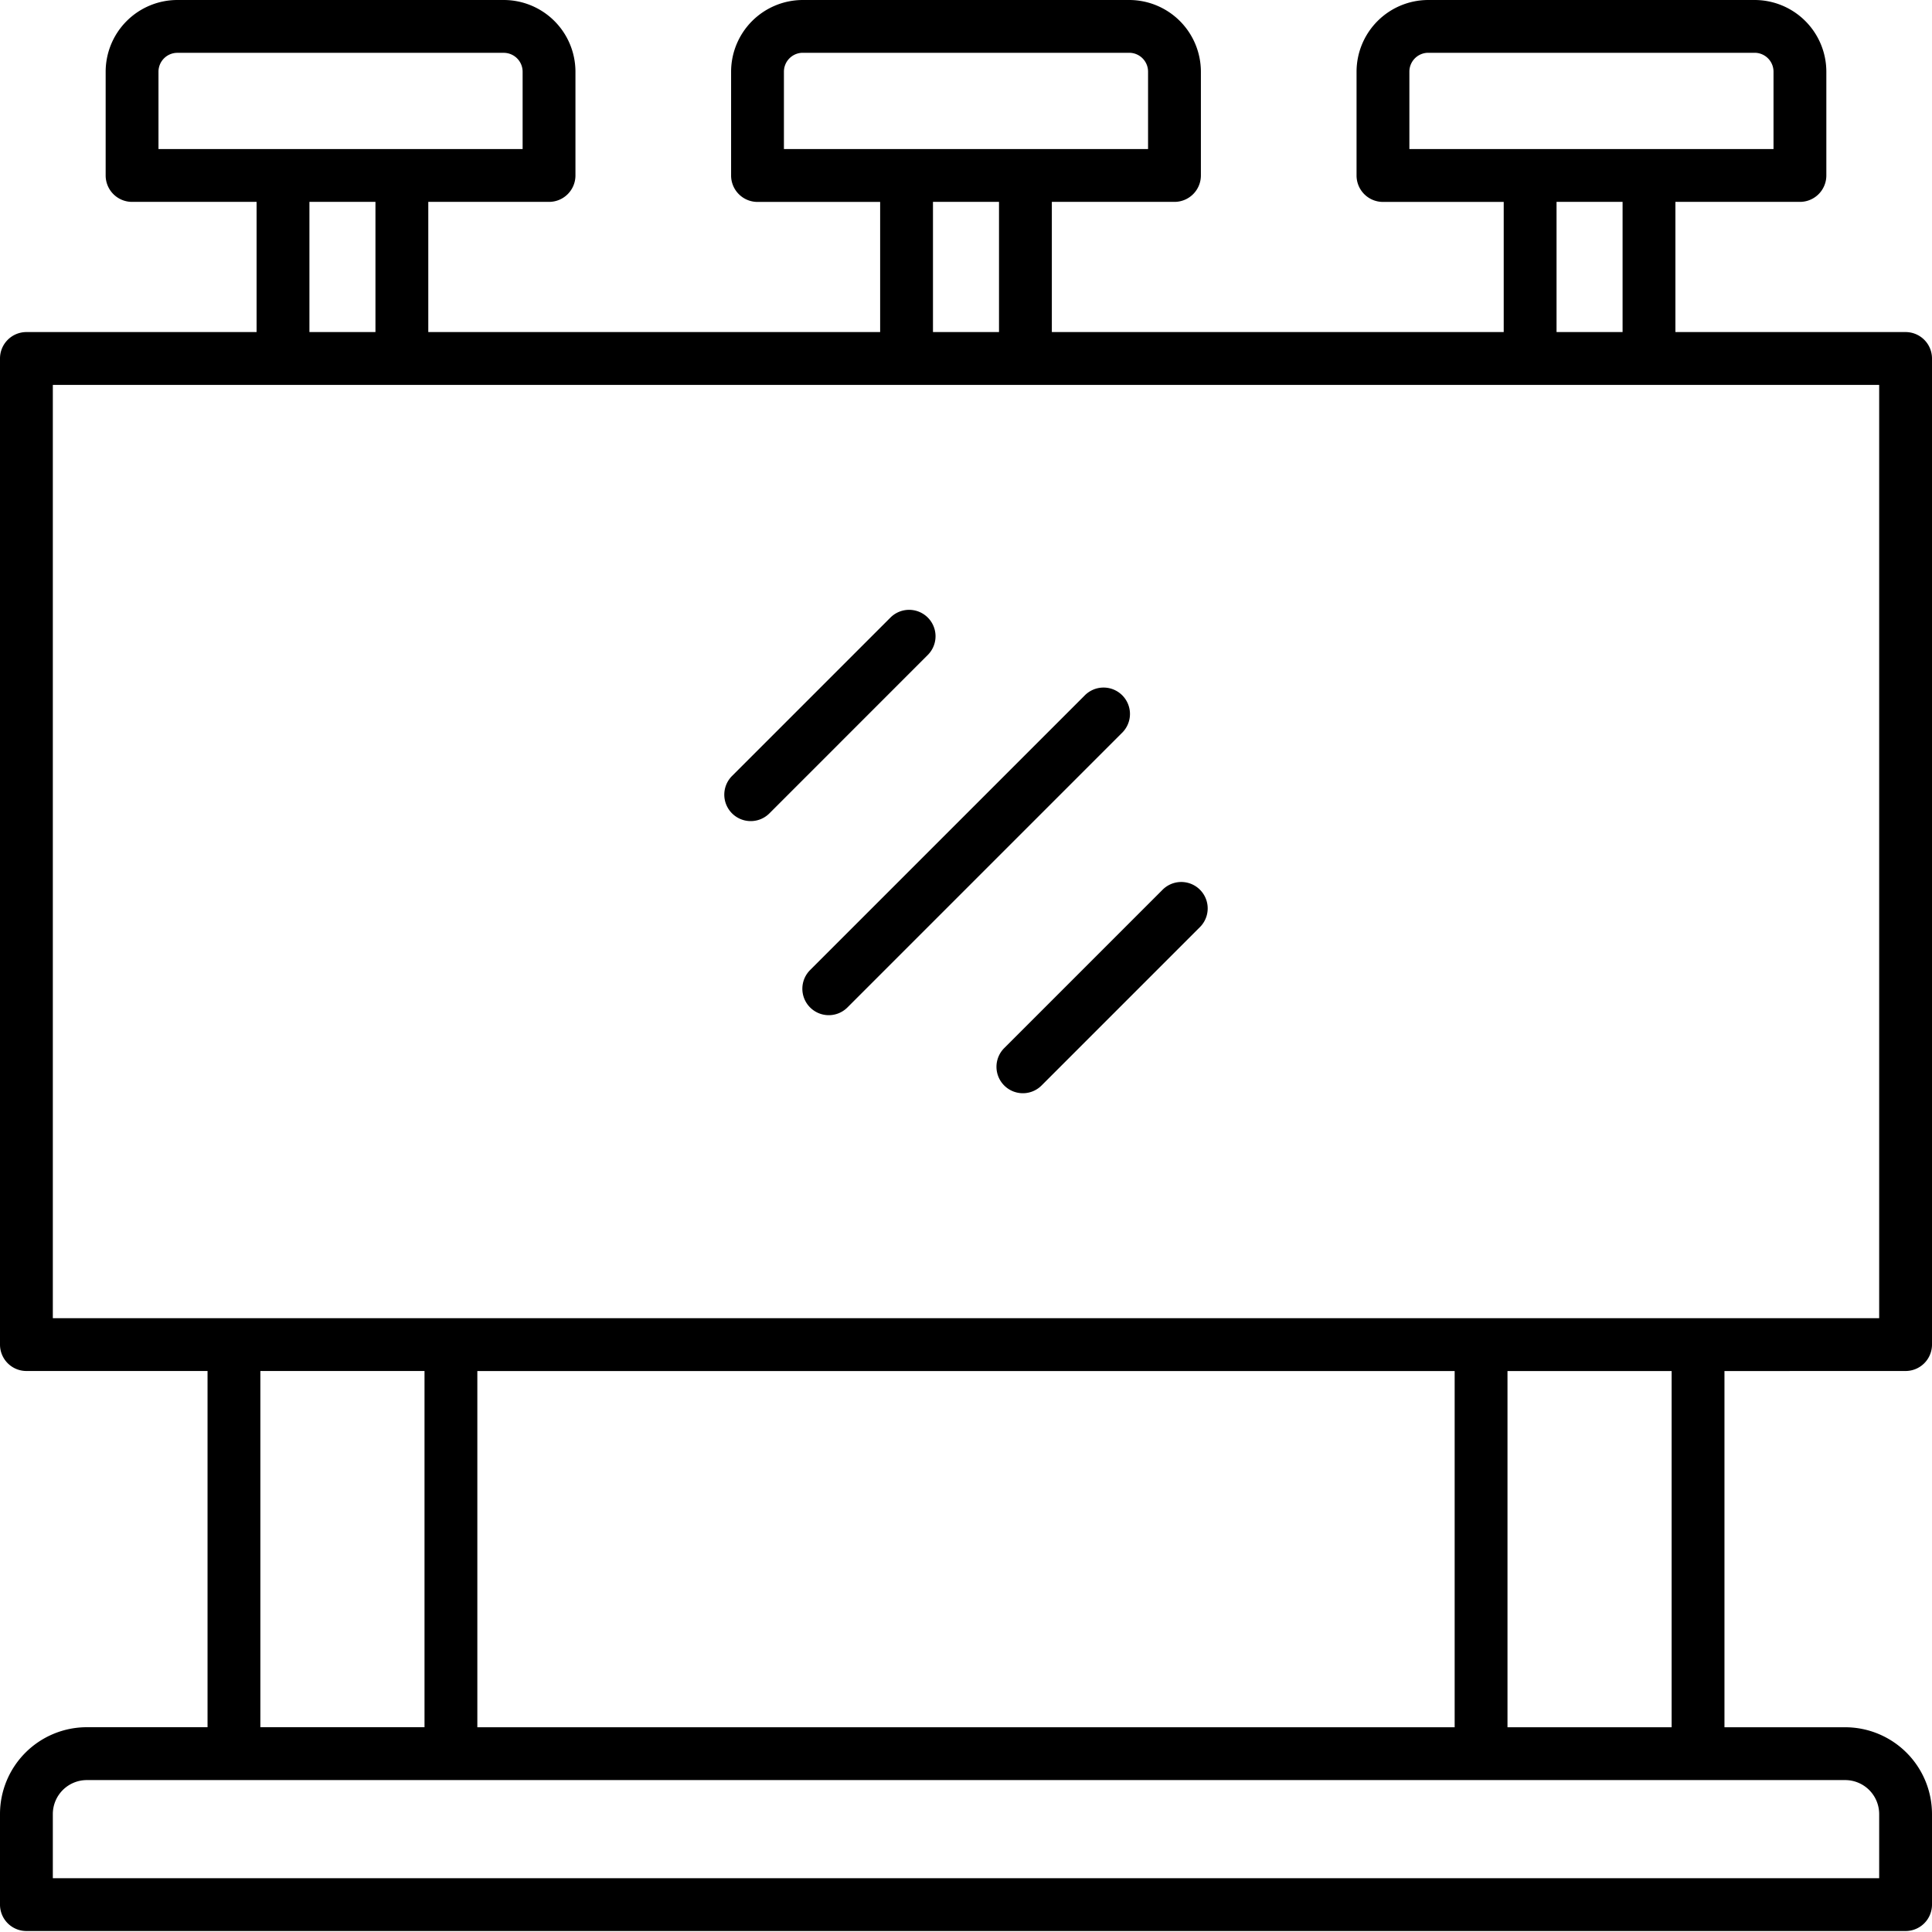 <?xml version="1.0" encoding="UTF-8"?> <svg xmlns="http://www.w3.org/2000/svg" width="512" height="512" viewBox="0 0 128 128"> <g> <path d="M126.25,90.832a1.75,1.75,0,0,0,1.75-1.75V23.75A1.75,1.75,0,0,0,126.25,22H111V13.375h8.25a1.75,1.75,0,0,0,1.75-1.75V4.747A4.756,4.756,0,0,0,116.25,0H94.625a4.756,4.756,0,0,0-4.75,4.75v6.878a1.75,1.75,0,0,0,1.75,1.75h8V22H69.687V13.375h8.125a1.75,1.75,0,0,0,1.75-1.75V4.747A4.755,4.755,0,0,0,74.812,0H53.187a4.756,4.756,0,0,0-4.75,4.75v6.878a1.751,1.751,0,0,0,1.75,1.75h8.125V22H28.375V13.375h8a1.75,1.75,0,0,0,1.75-1.75V4.747A4.756,4.756,0,0,0,33.375,0H11.75A4.756,4.756,0,0,0,7,4.747v6.878a1.75,1.75,0,0,0,1.75,1.75H17V22H1.75A1.75,1.75,0,0,0,0,23.75V89.082a1.75,1.75,0,0,0,1.75,1.75h12v23.6h-8A5.757,5.757,0,0,0,0,120.185v6a1.749,1.749,0,0,0,1.75,1.75h124.5a1.749,1.749,0,0,0,1.75-1.75v-6a5.757,5.757,0,0,0-5.75-5.75h-8v-23.6ZM93.375,4.747a1.251,1.251,0,0,1,1.25-1.25H116.25a1.252,1.252,0,0,1,1.25,1.25V9.875H93.375Zm9.75,8.628H107.5V22h-4.375ZM51.937,4.747a1.252,1.252,0,0,1,1.25-1.25H74.812a1.251,1.251,0,0,1,1.25,1.25V9.875H51.937Zm9.875,8.628h4.375V22H61.812ZM10.5,4.747A1.251,1.251,0,0,1,11.75,3.5H33.375a1.252,1.252,0,0,1,1.25,1.25V9.875H10.5Zm10,8.628h4.375V22H20.5ZM3.5,25.5h121V87.332H3.5Zm28.125,88.935v-23.6h64.75v23.6ZM17.25,90.832H28.125v23.6H17.25ZM124.5,120.185v4.25H3.5v-4.25a2.253,2.253,0,0,1,2.25-2.25h116.5A2.253,2.253,0,0,1,124.5,120.185Zm-13.75-5.75H99.875v-23.6H110.75Z"></path> <path d="M53.671,66.745a1.748,1.748,0,0,0,2.474,0L74.329,48.561a1.75,1.75,0,1,0-2.475-2.474L53.671,64.27A1.749,1.749,0,0,0,53.671,66.745Z"></path> <path d="M66.531,71.916a1.749,1.749,0,0,0,2.475,0L79.5,61.422a1.75,1.75,0,0,0-2.475-2.475L66.531,69.441A1.751,1.751,0,0,0,66.531,71.916Z"></path> <path d="M49.737,54.4a1.745,1.745,0,0,0,1.238-.513L61.469,43.391a1.75,1.75,0,0,0-2.475-2.475L48.5,51.41A1.751,1.751,0,0,0,49.737,54.4Z"></path> </g> </svg> 